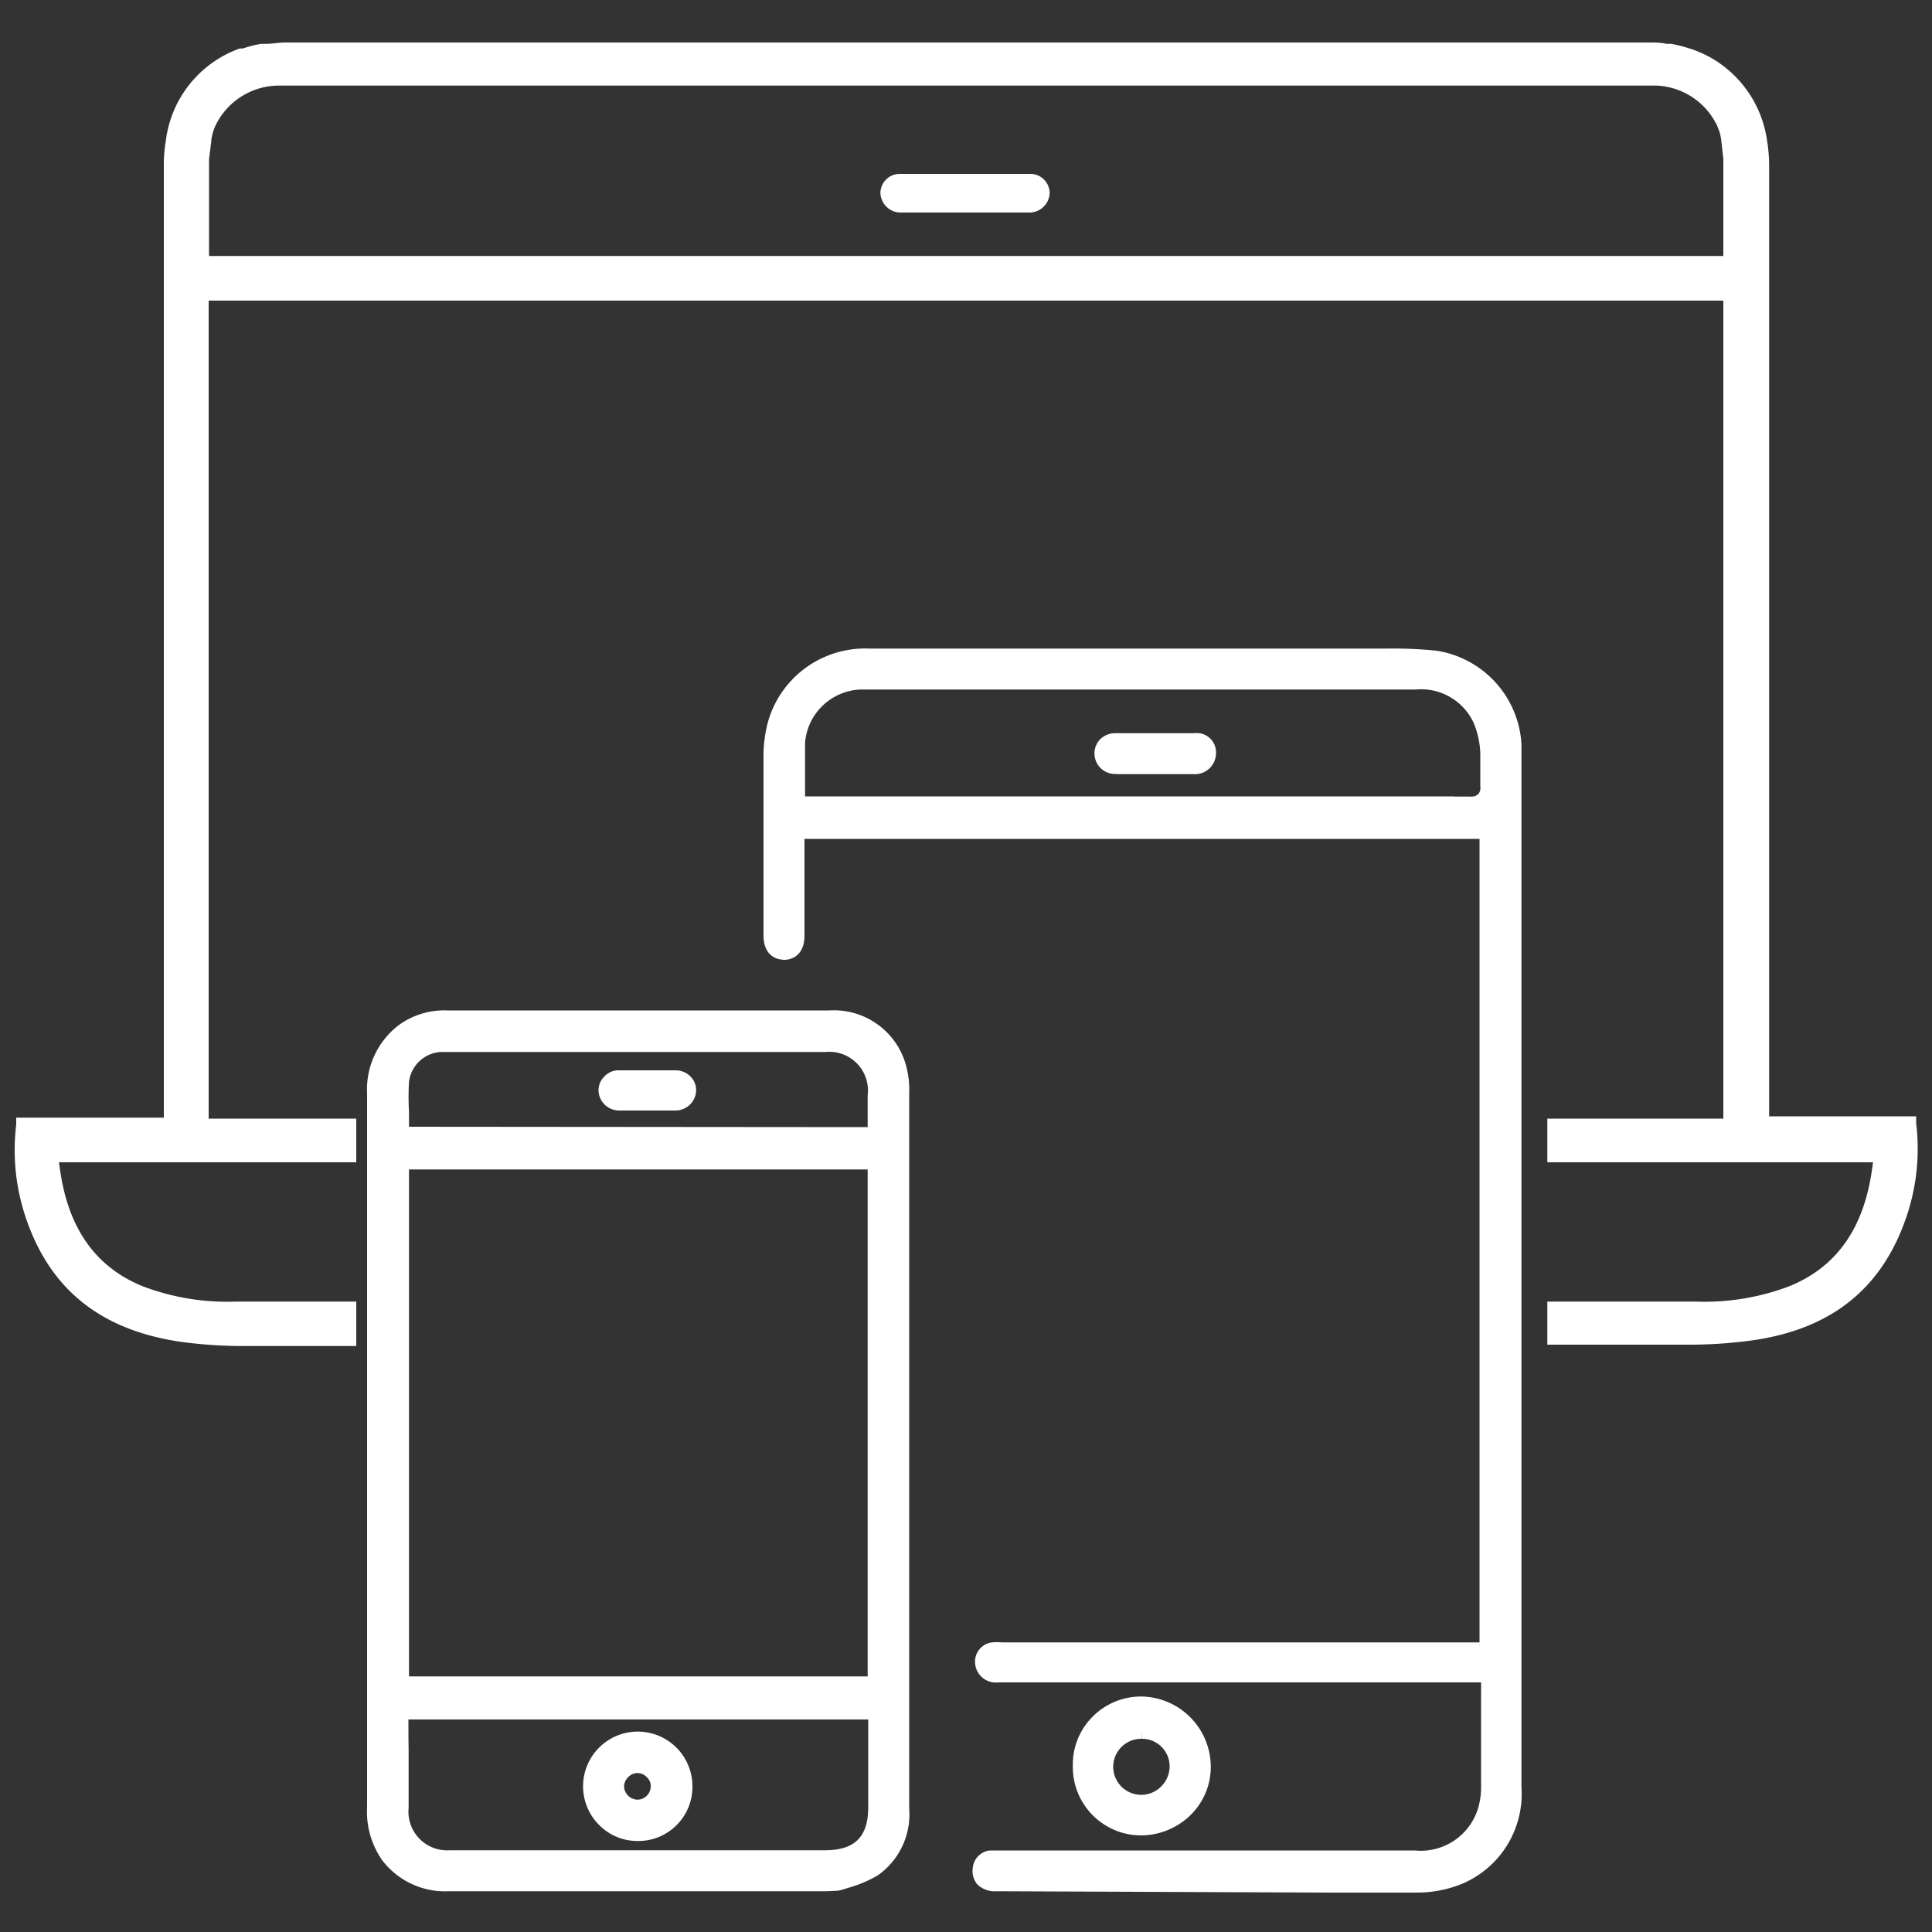 <svg id="Layer_1" data-name="Layer 1" xmlns="http://www.w3.org/2000/svg" viewBox="0 0 100 100"><rect x="0" y="0" width="100" height="100" fill="#333333" stroke="none"/><defs><style>.cls-1{fill:#fff;}</style></defs><path class="cls-1" d="M51.59,97.89a1.3,1.3,0,0,1-1-.35,1.07,1.07,0,0,1-.24-.85,1,1,0,0,1,.88-.91h22a3.1,3.1,0,0,0,3.32-2.35,3.81,3.81,0,0,0,.11-.86v-5.1a1.68,1.68,0,0,0,0-.2l0-.19H51.73a1.77,1.77,0,0,1-.32,0,1.08,1.08,0,0,1-.94-1,1,1,0,0,1,.88-1.07,2.8,2.8,0,0,1,.5,0H76.58V43.42H41.64V46c0,.81,0,1.61,0,2.42,0,1.15-.81,1.25-1,1.26-.71,0-1.12-.46-1.12-1.26V47.24q0-4.14,0-8.27a6.89,6.89,0,0,1,.26-1.71A5.23,5.23,0,0,1,45,33.57H71.81a22.06,22.06,0,0,1,2.54.11,5.2,5.2,0,0,1,4.4,4.82v54a5.05,5.05,0,0,1-3.06,5,6.18,6.18,0,0,1-2.4.46q-2.25,0-4.5,0ZM75.27,41.23l.82,0a.56.56,0,0,0,.42-.12.52.52,0,0,0,.11-.43q0-.36,0-.72c0-.32,0-.65,0-1a4.57,4.57,0,0,0-.35-1.56,3,3,0,0,0-3-1.71H44.52a3,3,0,0,0-2.85,2.75c0,.58,0,1.17,0,1.78,0,.19,0,.63,0,1H75.27Z"/><path class="cls-1" d="M42.79,97.89H23.25a4.1,4.1,0,0,1-3.45-1.58A4.39,4.39,0,0,1,19,93.53q0-8.23,0-16.47v-9q0-5.73,0-11.46a4.19,4.19,0,0,1,1.55-3.47,4,4,0,0,1,2.62-.83H42.92a3.87,3.87,0,0,1,4,2.94,4.84,4.84,0,0,1,.14,1.37v24.6q0,6.21,0,12.41a3.85,3.85,0,0,1-1.63,3.45,6.34,6.34,0,0,1-1.48.63l-.38.12a1.3,1.3,0,0,1-.37.05ZM21.15,90.45c0,1.1,0,2.11,0,3.13a2,2,0,0,0,2.11,2.19H42.69c1.55,0,2.24-.69,2.25-2.21V89H21.14C21.14,89.45,21.14,90.15,21.15,90.45Zm23.76-3.68V60.53H21.17V86.77Zm0-28.43v-.59c0-.36,0-.71,0-1.06a2,2,0,0,0-2.17-2.24c-2,0-3.87,0-5.79,0H23A1.76,1.76,0,0,0,21.17,56a13.19,13.19,0,0,0,0,1.54c0,.25,0,.48,0,.72v.06Z"/><path class="cls-1" d="M59.11,95a3.54,3.54,0,0,1-3.58-3.63,3.48,3.48,0,0,1,1-2.49,3.54,3.54,0,0,1,2.54-1.07,3.65,3.65,0,0,1,3.6,3.62,3.49,3.49,0,0,1-1,2.47A3.7,3.7,0,0,1,59.13,95Zm0-5a1.45,1.45,0,1,0,1,2.46,1.49,1.49,0,0,0,.43-1A1.43,1.43,0,0,0,59.12,90l0-.4Z"/><path class="cls-1" d="M57.79,40.06a1.07,1.07,0,0,1-1.14-1,1.06,1.06,0,0,1,.28-.78,1.11,1.11,0,0,1,.82-.33c.68,0,1.36,0,2,0s1.37,0,2.06,0A1,1,0,0,1,62.94,39a1.09,1.09,0,0,1-1.16,1.07h-4Z"/><path class="cls-1" d="M33,95.29a2.78,2.78,0,0,1-2-.84,2.83,2.83,0,1,1,4.84-2A2.8,2.8,0,0,1,33,95.29Zm0-3.52a.68.68,0,0,0-.49.22.7.7,0,0,0-.21.48.72.72,0,0,0,.67.68.69.69,0,0,0,.71-.67.59.59,0,0,0-.17-.46A.7.7,0,0,0,33,91.77Z"/><path class="cls-1" d="M32.62,57.48h-.57a1.07,1.07,0,0,1-1.07-1,1,1,0,0,1,.29-.75,1,1,0,0,1,.74-.33l1.52,0,1.48,0a1.08,1.08,0,0,1,.74.33,1,1,0,0,1,.28.75,1.07,1.07,0,0,1-1.08,1H32.62Z"/><path class="cls-1" d="M47.46,11h-.78a1.05,1.05,0,0,1-1.11-1,1,1,0,0,1,1-1h6.76a1,1,0,0,1,1,1,1.05,1.05,0,0,1-1.11,1H47.46Z"/><path class="cls-1" d="M80.09,67.37h7.68a12.38,12.38,0,0,0,4.86-.8c2.44-1,3.83-3,4.26-6l.06-.41H80.09V57.9H89.2V15.56H10.8V57.9h7.64v2.26H3.05l.06.41c.43,3,1.82,5,4.26,6a12.29,12.29,0,0,0,4.84.8h6.23v2.3H12.8a24.13,24.13,0,0,1-3.46-.22c-4.19-.62-6.83-2.77-8.06-6.59a10.93,10.93,0,0,1-.44-4.65l0-.36H8.48V14.44l0-.4V8.48a7,7,0,0,1,.1-1.17,5.83,5.83,0,0,1,3.83-4.8l.16,0a6.19,6.19,0,0,1,.94-.24l.25,0c.31,0,.62-.06.93-.07H85.36c.3,0,.61,0,.91.07l.24,0a7.55,7.55,0,0,1,.91.23l.19.06a6.76,6.76,0,0,1,.86.38,5.88,5.88,0,0,1,3,4.39,7.87,7.87,0,0,1,.1,1.21V14l0,.78v43h7.61l0,.36a10.93,10.93,0,0,1-.44,4.65c-1.23,3.82-3.87,6-8.06,6.59a24.13,24.13,0,0,1-3.46.22H80.09ZM89.2,13.25V8.37l0-.15-.1-.88a2.64,2.64,0,0,0-.1-.52l-.11-.29a3.65,3.65,0,0,0-3.16-2.1l-.59,0H14.89l-.51,0a3.65,3.65,0,0,0-3.24,2.1,2,2,0,0,0-.1.26,2.27,2.27,0,0,0-.11.57l-.11.88,0,.78v4.23Z"/></svg>